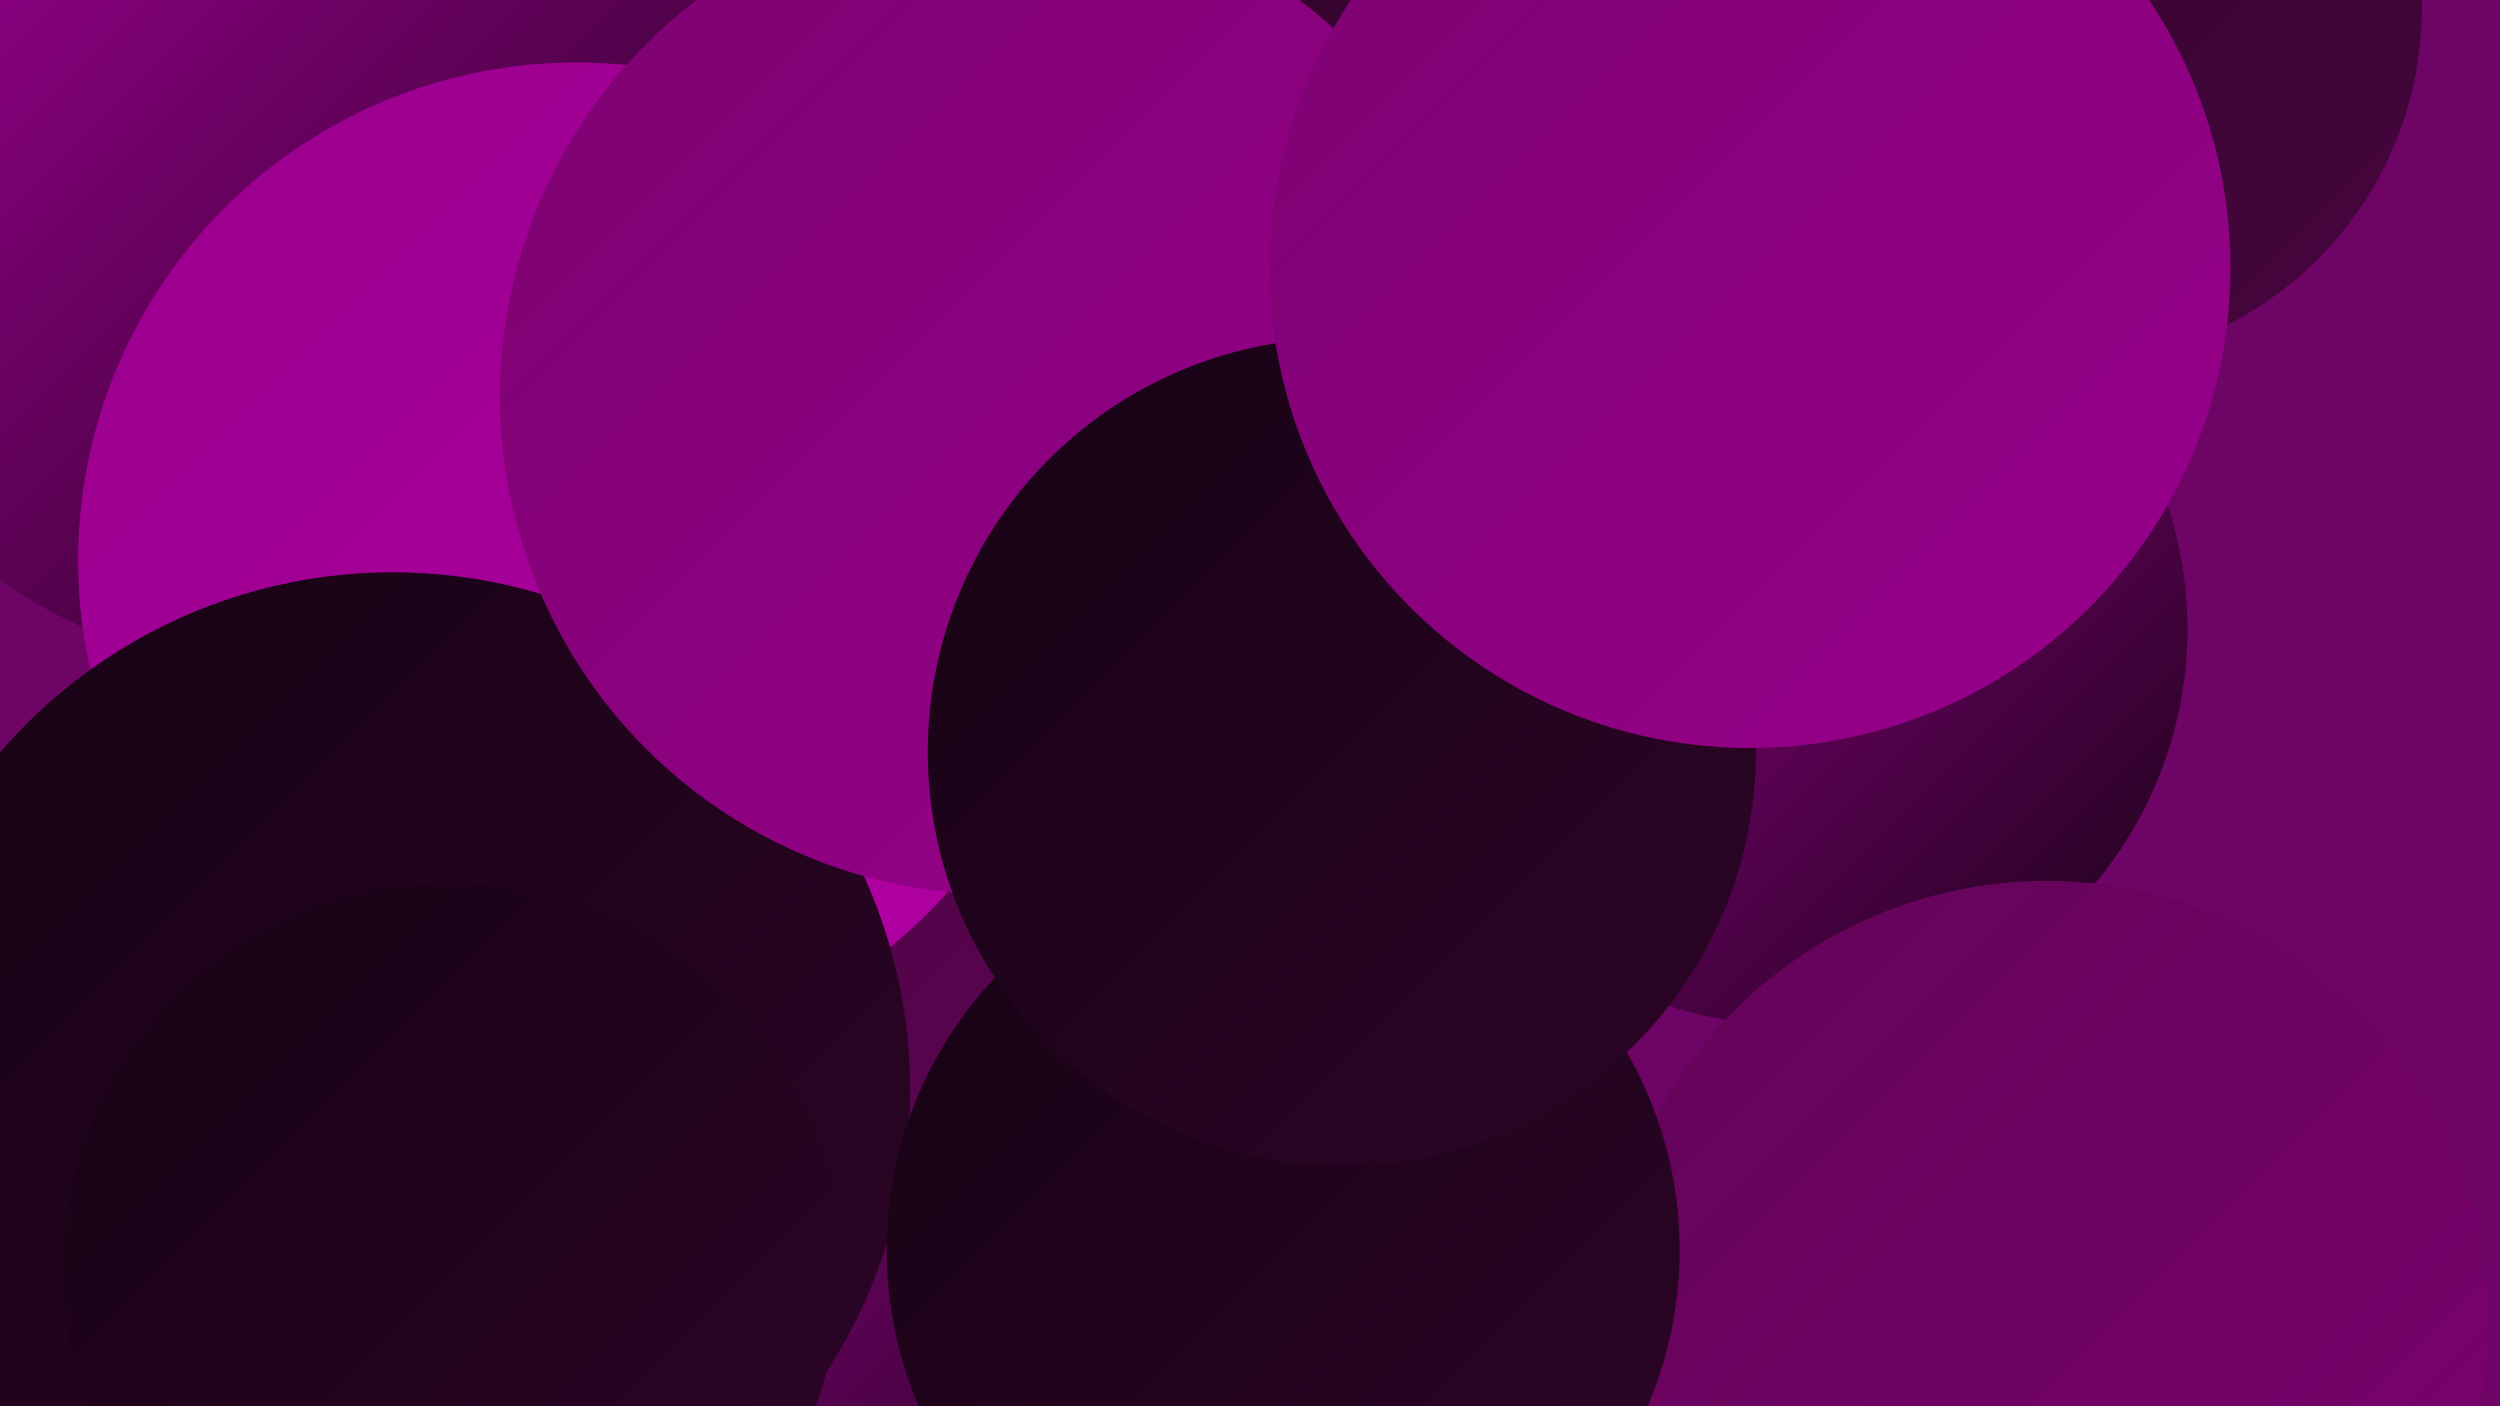 <?xml version="1.0" encoding="UTF-8"?><svg width="1280" height="720" xmlns="http://www.w3.org/2000/svg"><defs><linearGradient id="grad0" x1="0%" y1="0%" x2="100%" y2="100%"><stop offset="0%" style="stop-color:#160313;stop-opacity:1" /><stop offset="100%" style="stop-color:#2e0428;stop-opacity:1" /></linearGradient><linearGradient id="grad1" x1="0%" y1="0%" x2="100%" y2="100%"><stop offset="0%" style="stop-color:#2e0428;stop-opacity:1" /><stop offset="100%" style="stop-color:#47053e;stop-opacity:1" /></linearGradient><linearGradient id="grad2" x1="0%" y1="0%" x2="100%" y2="100%"><stop offset="0%" style="stop-color:#47053e;stop-opacity:1" /><stop offset="100%" style="stop-color:#610456;stop-opacity:1" /></linearGradient><linearGradient id="grad3" x1="0%" y1="0%" x2="100%" y2="100%"><stop offset="0%" style="stop-color:#610456;stop-opacity:1" /><stop offset="100%" style="stop-color:#7c0270;stop-opacity:1" /></linearGradient><linearGradient id="grad4" x1="0%" y1="0%" x2="100%" y2="100%"><stop offset="0%" style="stop-color:#7c0270;stop-opacity:1" /><stop offset="100%" style="stop-color:#99008c;stop-opacity:1" /></linearGradient><linearGradient id="grad5" x1="0%" y1="0%" x2="100%" y2="100%"><stop offset="0%" style="stop-color:#99008c;stop-opacity:1" /><stop offset="100%" style="stop-color:#b200a5;stop-opacity:1" /></linearGradient><linearGradient id="grad6" x1="0%" y1="0%" x2="100%" y2="100%"><stop offset="0%" style="stop-color:#b200a5;stop-opacity:1" /><stop offset="100%" style="stop-color:#160313;stop-opacity:1" /></linearGradient></defs><rect width="1280" height="720" fill="#6f0467" /><circle cx="615" cy="687" r="233" fill="url(#grad4)" /><circle cx="561" cy="230" r="249" fill="url(#grad6)" /><circle cx="917" cy="322" r="203" fill="url(#grad6)" /><circle cx="638" cy="235" r="271" fill="url(#grad4)" /><circle cx="324" cy="227" r="194" fill="url(#grad4)" /><circle cx="443" cy="307" r="248" fill="url(#grad4)" /><circle cx="334" cy="209" r="203" fill="url(#grad0)" /><circle cx="512" cy="535" r="228" fill="url(#grad6)" /><circle cx="503" cy="416" r="246" fill="url(#grad2)" /><circle cx="149" cy="84" r="260" fill="url(#grad6)" /><circle cx="295" cy="287" r="255" fill="url(#grad5)" /><circle cx="201" cy="558" r="265" fill="url(#grad0)" /><circle cx="805" cy="22" r="182" fill="url(#grad1)" /><circle cx="231" cy="651" r="199" fill="url(#grad0)" /><circle cx="1048" cy="677" r="226" fill="url(#grad3)" /><circle cx="657" cy="640" r="203" fill="url(#grad0)" /><circle cx="511" cy="203" r="255" fill="url(#grad4)" /><circle cx="687" cy="385" r="212" fill="url(#grad0)" /><circle cx="1058" cy="4" r="182" fill="url(#grad1)" /><circle cx="896" cy="137" r="246" fill="url(#grad4)" /></svg>